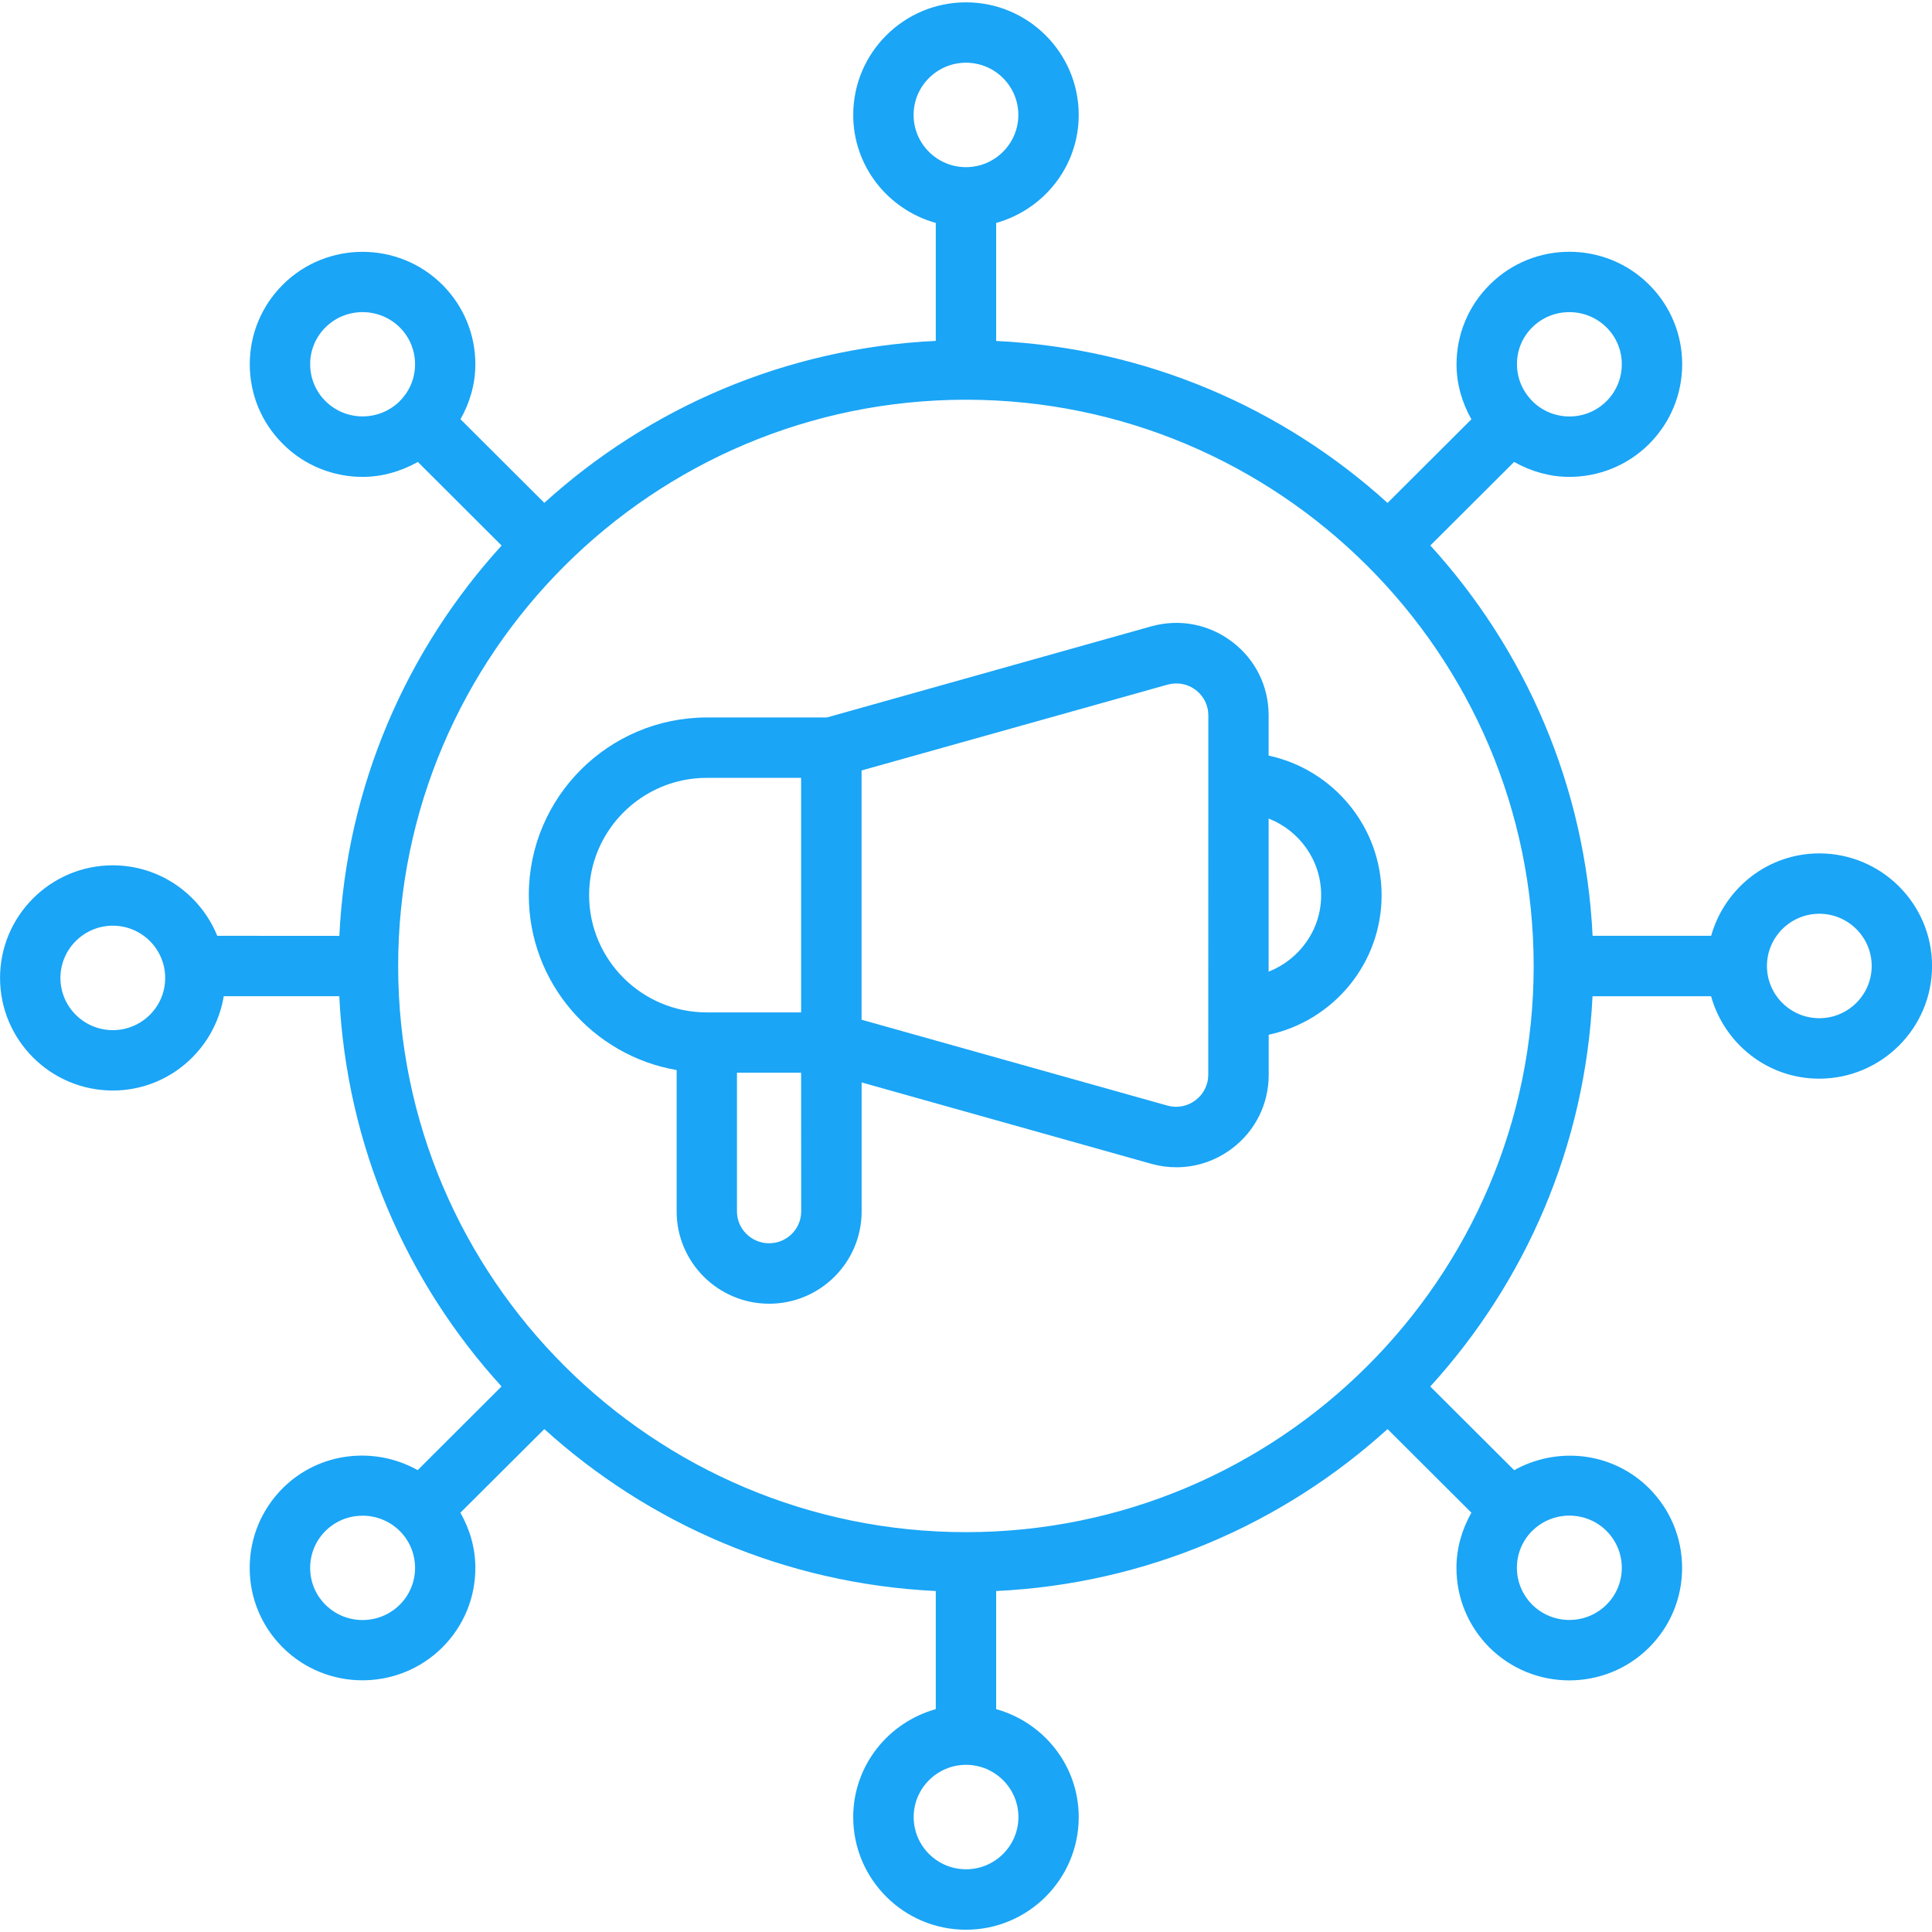 <svg width="90" height="90" version="1.1" viewBox="0 0 1200 1200" xmlns="http://www.w3.org/2000/svg"><path d="m787.97 469.31v-25.031c0-18.094-8.25-34.781-22.734-45.703-14.438-10.922-32.672-14.438-50.25-9.516l-201.42 56.578h-74.531c-60.984 0-110.58 49.5-110.58 110.34 0 54.469 39.797 99.703 91.828 108.66v87.844c0 31.594 25.781 57.281 57.469 57.281 31.641 0 57.422-25.688 57.422-57.281v-80.156l179.9 50.531c5.156 1.453 10.406 2.156 15.609 2.156 12.375 0 24.469-4.031 34.641-11.719 14.438-10.969 22.688-27.609 22.688-45.656v-24.938c40.031-8.625 70.125-44.156 70.125-86.625 0-42.609-30.141-78.141-70.172-86.766zm-422.06 86.672c0-40.172 32.812-72.844 73.078-72.844h58.594v145.69h-58.594c-40.266 0-73.078-32.672-73.078-72.844zm131.72 196.45c0 10.922-8.953 19.781-19.922 19.781-11.016 0-19.969-8.906-19.969-19.781v-86.156h39.844zm252.84-84.891c0 6.234-2.859 12-7.875 15.797-5.062 3.844-11.391 5.062-17.484 3.375l-189.98-53.344v-154.82l190.03-53.297c6.094-1.688 12.469-0.516 17.484 3.281s7.875 9.562 7.875 15.797zm37.5-64.031v-95.109c19.078 7.5 32.625 25.922 32.625 47.531 0.047 21.656-13.547 40.078-32.625 47.578z" fill="#1aa5f6" /><path d="m1130 530.06c-32.062 0-58.875 21.75-67.172 51.188h-73.641c-4.5-93.141-41.766-177.66-100.78-242.44l52.031-51.891c10.641 6 22.406 9.281 34.312 9.281 17.906 0 35.859-6.797 49.547-20.438 13.219-13.266 20.531-30.844 20.531-49.547 0-18.656-7.312-36.188-20.531-49.406-27.328-27.234-71.719-27.234-99 0-13.266 13.219-20.578 30.75-20.625 49.406 0 12.234 3.375 23.812 9.234 34.219l-52.078 51.938c-64.969-58.922-149.68-96.094-243.1-100.59v-73.312c29.484-8.25 51.281-35.016 51.281-67.078 0-38.578-31.406-69.938-70.031-69.938s-70.031 31.359-70.031 69.938c0 32.062 21.797 58.828 51.281 67.078v73.266c-93.422 4.453-178.18 41.672-243.14 100.59l-52.078-51.938c5.859-10.359 9.234-21.938 9.234-34.125 0-18.656-7.312-36.234-20.531-49.453-27.328-27.188-71.766-27.188-99.047 0-13.219 13.219-20.531 30.75-20.531 49.453s7.312 36.281 20.531 49.453c13.641 13.688 31.594 20.484 49.547 20.484 11.906 0 23.672-3.281 34.312-9.281l52.031 51.938c-59.016 64.781-96.328 149.29-100.78 242.44l-75.844-0.047c-10.406-25.594-35.531-43.781-64.875-43.781-38.625 0-70.031 31.406-70.031 69.938 0 38.578 31.406 69.938 70.031 69.938 34.734 0 63.469-25.453 68.906-58.594h71.766c4.5 93.141 41.766 177.61 100.78 242.39l-52.078 51.984c-26.719-14.953-61.078-11.391-83.812 11.203-13.219 13.266-20.531 30.844-20.531 49.547 0 18.656 7.312 36.234 20.531 49.406 13.641 13.594 31.594 20.391 49.5 20.391 17.953 0 35.906-6.797 49.594-20.391 13.219-13.219 20.531-30.75 20.531-49.406 0-12.281-3.375-23.906-9.281-34.312l52.125-51.938c64.969 58.875 149.72 96.094 243.14 100.59v73.359c-29.484 8.25-51.281 35.016-51.281 67.078 0 38.578 31.406 69.938 70.031 69.938s70.031-31.359 70.031-69.938c0-32.062-21.797-58.828-51.281-67.078v-73.359c93.422-4.453 178.13-41.672 243.1-100.59l52.078 51.938c-5.859 10.406-9.281 22.031-9.281 34.266 0 18.703 7.312 36.281 20.531 49.5 13.688 13.594 31.641 20.391 49.547 20.391 17.953 0 35.906-6.797 49.547-20.391 13.219-13.219 20.531-30.75 20.531-49.406 0-18.703-7.266-36.281-20.531-49.547-22.688-22.594-57-26.156-83.766-11.203l-52.125-51.984c59.016-64.781 96.281-149.26 100.78-242.39h73.641c8.25 29.438 35.062 51.188 67.172 51.188 38.672-0.047 70.078-31.406 70.078-69.984s-31.406-69.938-70.031-69.938zm-178.31-326.72c6.375-6.328 14.672-9.469 23.062-9.469 8.344 0 16.688 3.141 23.062 9.469 6.141 6.094 9.516 14.25 9.516 22.875 0 8.672-3.375 16.828-9.516 22.969-12.609 12.609-33.094 12.656-45.844 0.188-0.094-0.094-0.094-0.188-0.188-0.281s-0.188-0.094-0.234-0.188c-6-6.141-9.328-14.156-9.328-22.734-0.047-8.578 3.328-16.734 9.469-22.828zm-384.24-131.95c0-17.906 14.625-32.438 32.531-32.438 17.953 0 32.531 14.531 32.531 32.438 0 17.859-14.625 32.438-32.531 32.438-17.953 0-32.531-14.578-32.531-32.438zm-365.29 177.74c-6.141-6.094-9.516-14.25-9.516-22.922 0-8.625 3.375-16.781 9.516-22.875 6.375-6.328 14.672-9.469 23.062-9.469 8.344 0 16.734 3.188 23.109 9.516 6.094 6.094 9.469 14.25 9.469 22.875 0 8.578-3.328 16.594-9.328 22.688-0.094 0.094-0.188 0.094-0.234 0.188-0.047 0.047-0.094 0.141-0.141 0.234-12.797 12.422-33.281 12.375-45.938-0.234zm-132.1 390.71c-17.906 0-32.531-14.531-32.531-32.438 0-17.859 14.625-32.438 32.531-32.438 17.953 0 32.531 14.531 32.531 32.438 0.047 17.906-14.578 32.438-32.531 32.438zm178.22 356.9c-12.75 12.656-33.422 12.656-46.125 0-6.141-6.094-9.516-14.25-9.516-22.875 0-8.672 3.375-16.828 9.516-22.969 6.375-6.328 14.672-9.469 23.062-9.469 8.297 0 16.594 3.141 22.969 9.375 0 0 0 0.047 0.047 0.047 0.047 0.047 0.094 0.047 0.094 0.094 6.141 6.141 9.469 14.297 9.469 22.969 0 8.578-3.375 16.688-9.516 22.828zm384.28 131.86c0 17.906-14.625 32.438-32.531 32.438-17.953 0-32.531-14.531-32.531-32.438 0-17.859 14.625-32.438 32.531-32.438s32.531 14.578 32.531 32.438zm342.19-187.22c8.344 0 16.688 3.141 23.062 9.469 6.141 6.188 9.516 14.344 9.516 22.969s-3.375 16.781-9.516 22.875c-12.703 12.656-33.375 12.656-46.125 0-6.094-6.141-9.516-14.25-9.516-22.922 0-8.625 3.375-16.781 9.469-22.875 0.047-0.047 0.094-0.047 0.188-0.094 0 0 0.047-0.047 0.047-0.094 6.281-6.188 14.578-9.328 22.875-9.328zm-374.76 10.266c-194.48 0-352.69-157.74-352.69-351.66 0-193.92 158.21-351.71 352.69-351.71 194.44 0 352.6 157.78 352.6 351.71 0.047 193.87-158.16 351.66-352.6 351.66zm530.02-319.22c-17.953 0-32.531-14.531-32.531-32.438 0-17.859 14.625-32.438 32.531-32.438s32.531 14.531 32.531 32.438-14.625 32.438-32.531 32.438z" fill="#1aa5f6" /></svg>